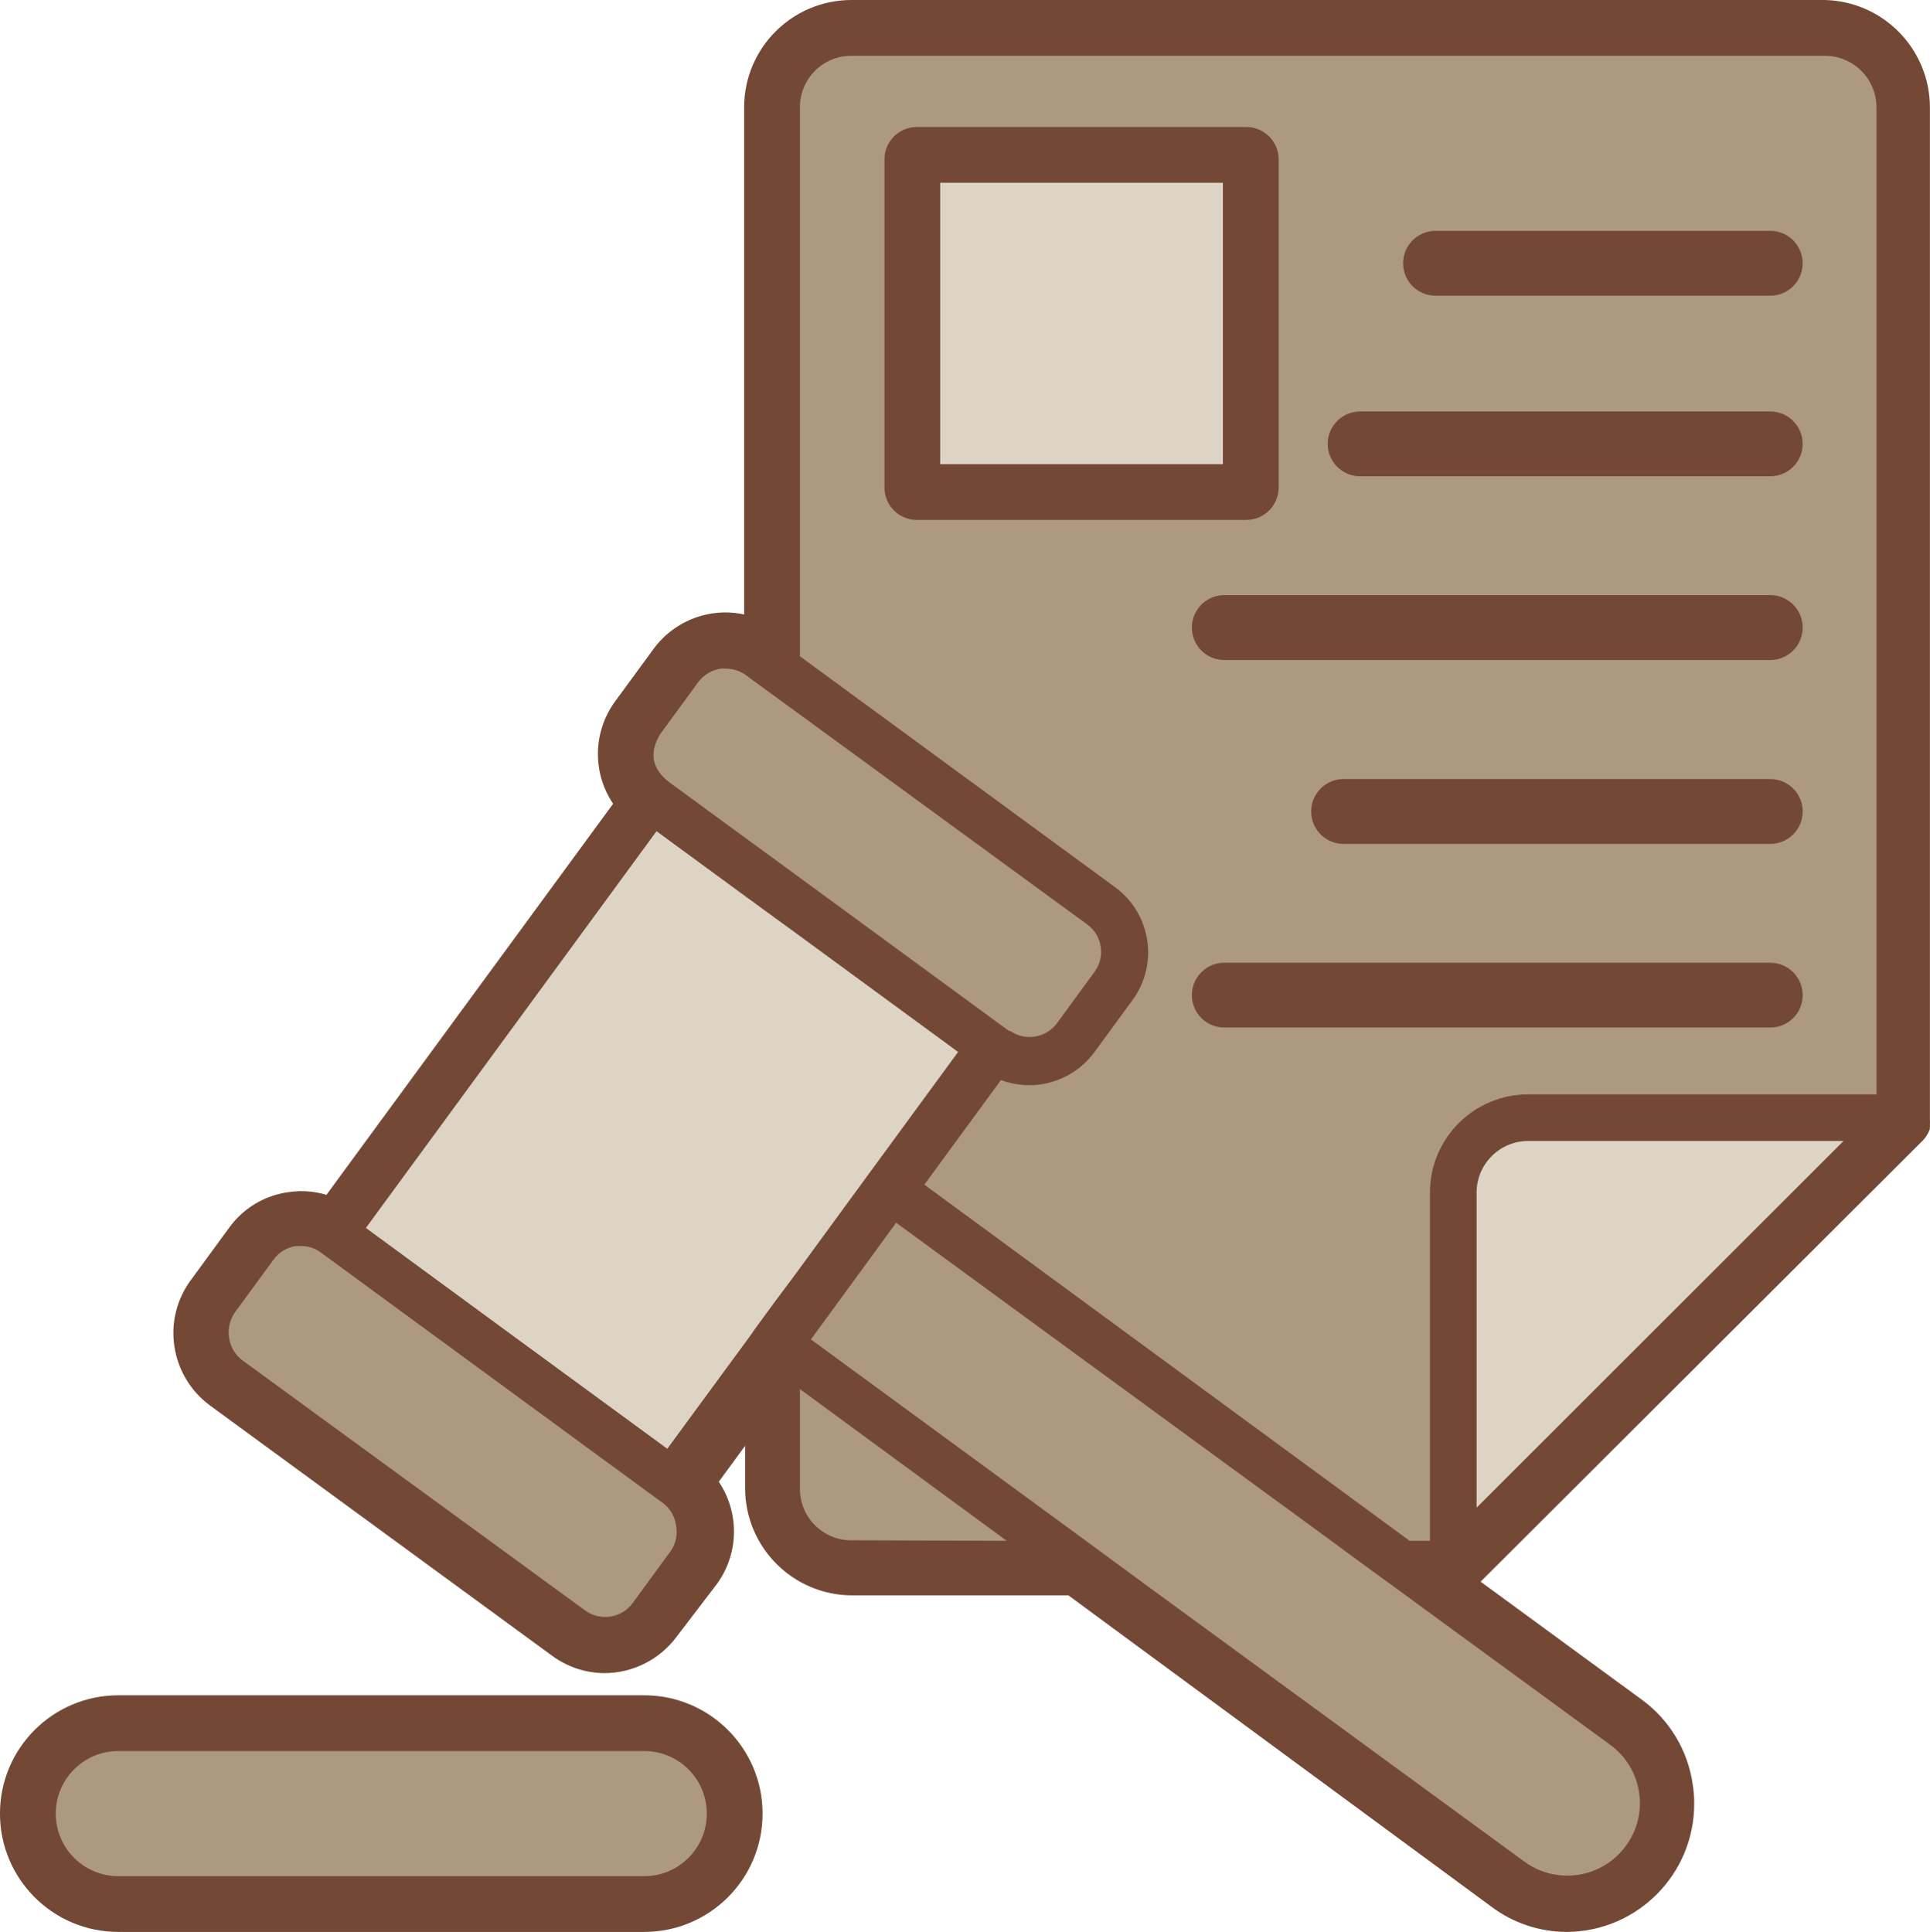 <?xml version="1.0" encoding="UTF-8"?> <!-- Generator: Adobe Illustrator 16.0.0, SVG Export Plug-In . SVG Version: 6.00 Build 0) --> <svg xmlns="http://www.w3.org/2000/svg" xmlns:xlink="http://www.w3.org/1999/xlink" version="1.1" id="Layer_1" x="0px" y="0px" width="74.895px" height="74.982px" viewBox="0 0 74.895 74.982" xml:space="preserve"> <g> <path fill="#734936" stroke="#734936" stroke-width="0.706" stroke-miterlimit="10" d="M70.816,0.353H33.034 c-2.102,0.006-3.805,1.711-3.805,3.814v20.154c-0.49-0.187-1.021-0.242-1.539-0.163c-0.82,0.124-1.558,0.571-2.047,1.241 l-1.486,2.029c-0.827,1.129-0.798,2.672,0.073,3.768L12.798,46.794c-0.5-0.199-1.044-0.258-1.576-0.172 c-0.823,0.117-1.562,0.565-2.047,1.24L7.69,49.892c-0.496,0.668-0.702,1.508-0.571,2.329c0.126,0.819,0.572,1.554,1.241,2.046 l13.271,9.71c0.525,0.388,1.159,0.601,1.812,0.608c1,0.001,1.942-0.473,2.536-1.279l1.549-2.028 c0.827-1.128,0.798-2.671-0.073-3.769l1.812-2.472v2.717c0,2.103,1.702,3.81,3.805,3.813h8.505l16.513,12.156 c0.784,0.588,1.737,0.906,2.718,0.906c2.551-0.02,4.604-2.103,4.584-4.656c-0.002-0.227-0.02-0.453-0.056-0.679 c-0.175-1.21-0.827-2.3-1.812-3.026l-6.631-4.855c0,0,0.082,0,0.109-0.071l17.365-17.327c0.072-0.078,0.129-0.168,0.172-0.264 c0.003-0.027,0.003-0.055,0-0.082c0.004-0.078,0.004-0.156,0-0.234c0,0,0,0,0-0.056V4.167C74.534,2.098,72.885,0.407,70.816,0.353z "></path> <path fill="#AD9980" d="M25.616,28.497l1.485-2.029c0.208-0.277,0.518-0.463,0.861-0.516c0.069-0.01,0.139-0.01,0.208,0 c0.28,0.001,0.551,0.09,0.779,0.252l0.28,0.21l0.906,0.66l0.906,0.661l11.159,8.152c0.572,0.426,0.701,1.229,0.289,1.811 l-1.484,2.031c-0.431,0.563-1.23,0.688-1.812,0.279h-0.046l-8.071-5.914l-0.905-0.662l-0.906-0.661l-3.279-2.4l0,0 C25.424,29.942,25.105,29.364,25.616,28.497L25.616,28.497z"></path> <path fill="#AD9980" d="M26.024,60.2l-1.486,2.037c-0.431,0.565-1.23,0.689-1.812,0.281L9.411,52.8 c-0.293-0.217-0.484-0.544-0.525-0.906c-0.048-0.345,0.04-0.696,0.244-0.979l1.486-2.029c0.207-0.281,0.516-0.469,0.86-0.523h0.208 c0.277-0.004,0.548,0.086,0.77,0.253l13.106,9.601l0.155,0.109l0,0c0.291,0.218,0.481,0.544,0.525,0.906 c0.059,0.341-0.019,0.693-0.217,0.978V60.2z"></path> <polygon fill="#DDD4C5" points="29.997,50.62 29.335,51.526 29.335,51.526 29.1,51.862 25.894,56.229 20.042,51.944 14.199,47.659 25.477,32.261 29.1,34.915 30.005,35.576 30.912,36.236 37.18,40.829 33.729,45.54 33.729,45.54 30.902,49.407 "></polygon> <path fill="#AD9980" d="M33.034,59.782c-1.1,0-1.992-0.891-1.992-1.992c0-0.002,0-0.006,0-0.008v-3.868l8.024,5.888L33.034,59.782z "></path> <path fill="#AD9980" d="M62.482,67.718c1.252,0.908,1.53,2.658,0.623,3.909c-0.006,0.007-0.011,0.015-0.017,0.022 c-0.919,1.251-2.677,1.521-3.931,0.607L44.602,61.612l-1.231-0.904l-1.231-0.906l-10.671-7.816l0,0l3.306-4.529l0,0l16.885,12.346 l1.23,0.906l1.242,0.904L62.482,67.718z"></path> <path fill="#DDD4C5" d="M57.301,58.515V46.277c0.005-1.101,0.9-1.993,2.002-1.993h12.238L57.301,58.515z"></path> <path fill="#AD9980" d="M72.818,42.474H59.303c-2.102,0-3.809,1.701-3.813,3.804v13.524h-0.788L35.87,45.979l2.971-4.058 c0.351,0.129,0.722,0.195,1.097,0.199c0.996,0,1.934-0.475,2.526-1.277l1.485-2.028c1.021-1.394,0.721-3.351-0.67-4.376 l-12.237-8.967V4.167c-0.005-1.1,0.883-1.998,1.983-2.002c0.003,0,0.006,0,0.009,0h37.782c1.104,0,2.002,0.896,2.002,2.002V42.474z "></path> <path fill="#734936" stroke="#734936" stroke-width="0.706" stroke-miterlimit="10" d="M49.266,18.922V6.187 c0-0.5-0.404-0.906-0.904-0.906H35.58c-0.501,0-0.906,0.406-0.906,0.906v12.735c0,0.501,0.405,0.906,0.906,0.906h12.781 C48.861,19.828,49.266,19.423,49.266,18.922z"></path> <rect x="36.485" y="7.093" fill="#DDD4C5" width="10.97" height="10.923"></rect> <path fill="#734936" stroke="#734936" stroke-width="0.706" stroke-miterlimit="10" d="M68.696,9.312H55.707 c-0.5,0-0.906,0.406-0.906,0.906c0,0.499,0.406,0.906,0.906,0.906h12.989c0.5,0,0.905-0.407,0.905-0.906 C69.602,9.718,69.196,9.312,68.696,9.312z"></path> <path fill="#734936" stroke="#734936" stroke-width="0.706" stroke-miterlimit="10" d="M68.696,16.323H52.781 c-0.501,0-0.906,0.406-0.906,0.905c0,0.501,0.405,0.905,0.906,0.905h15.915c0.5,0,0.905-0.404,0.905-0.905 C69.602,16.729,69.196,16.323,68.696,16.323z"></path> <path fill="#734936" stroke="#734936" stroke-width="0.706" stroke-miterlimit="10" d="M68.696,23.451H47.509 c-0.5,0-0.905,0.405-0.905,0.906s0.405,0.906,0.905,0.906h21.188c0.5,0,0.905-0.405,0.905-0.906S69.196,23.451,68.696,23.451z"></path> <path fill="#734936" stroke="#734936" stroke-width="0.706" stroke-miterlimit="10" d="M68.696,30.589H52.138 c-0.5,0-0.905,0.406-0.905,0.906s0.405,0.906,0.905,0.906h16.559c0.5,0,0.905-0.406,0.905-0.906S69.196,30.589,68.696,30.589z"></path> <path fill="#734936" stroke="#734936" stroke-width="0.706" stroke-miterlimit="10" d="M68.696,37.718H47.509 c-0.5,0-0.905,0.406-0.905,0.906c0,0.501,0.405,0.904,0.905,0.904h21.188c0.5,0,0.905-0.403,0.905-0.904 C69.602,38.124,69.196,37.718,68.696,37.718z"></path> <path fill="#734936" stroke="#734936" stroke-width="0.706" stroke-miterlimit="10" d="M25,66.151H4.592 c-2.342,0-4.24,1.898-4.24,4.238c0,2.342,1.898,4.24,4.24,4.24H25c2.341,0,4.239-1.898,4.239-4.24 C29.239,68.05,27.341,66.151,25,66.151z"></path> <path fill="#AD9980" d="M25,72.818H4.592c-1.341,0-2.428-1.087-2.428-2.429c0-1.34,1.087-2.427,2.428-2.427H25 c1.341,0,2.428,1.087,2.428,2.427C27.428,71.731,26.341,72.818,25,72.818z"></path> </g> </svg> 
